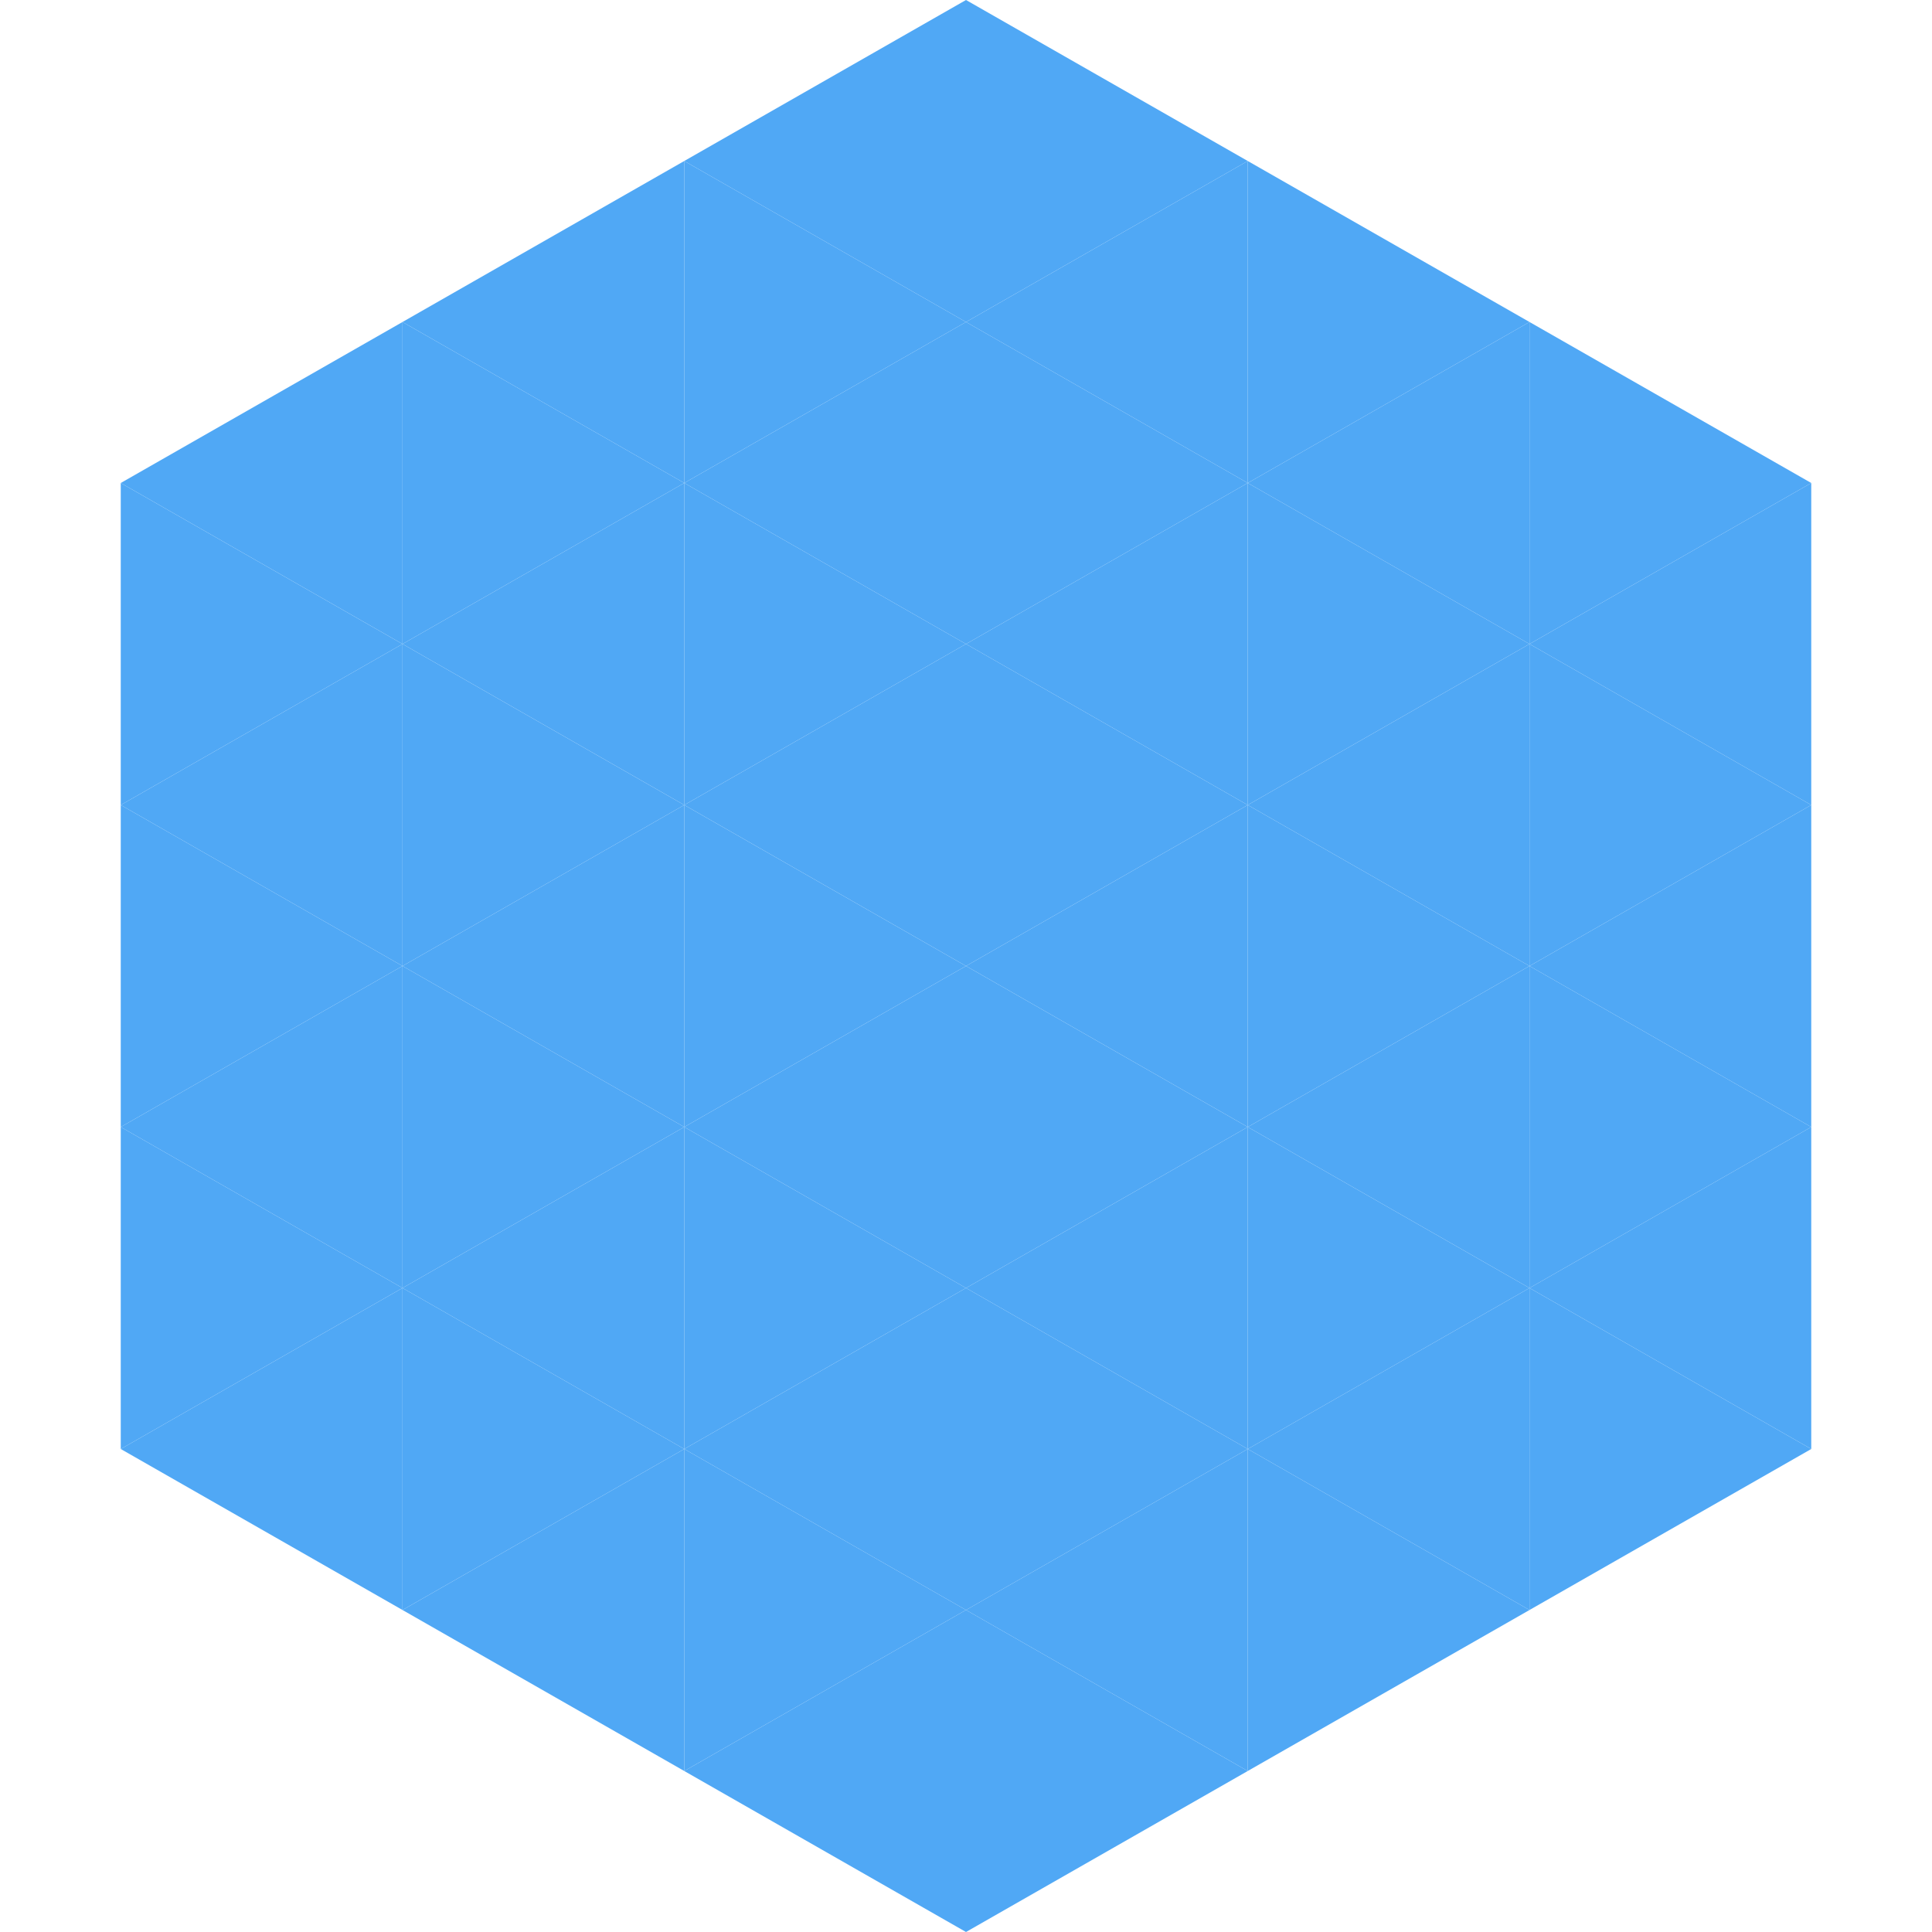 <?xml version="1.0"?>
<!-- Generated by SVGo -->
<svg width="240" height="240"
     xmlns="http://www.w3.org/2000/svg"
     xmlns:xlink="http://www.w3.org/1999/xlink">
<polygon points="50,40 15,60 50,80" style="fill:rgb(80,168,245)" />
<polygon points="190,40 225,60 190,80" style="fill:rgb(80,168,245)" />
<polygon points="15,60 50,80 15,100" style="fill:rgb(80,168,245)" />
<polygon points="225,60 190,80 225,100" style="fill:rgb(80,168,245)" />
<polygon points="50,80 15,100 50,120" style="fill:rgb(80,168,245)" />
<polygon points="190,80 225,100 190,120" style="fill:rgb(80,168,245)" />
<polygon points="15,100 50,120 15,140" style="fill:rgb(80,168,245)" />
<polygon points="225,100 190,120 225,140" style="fill:rgb(80,168,245)" />
<polygon points="50,120 15,140 50,160" style="fill:rgb(80,168,245)" />
<polygon points="190,120 225,140 190,160" style="fill:rgb(80,168,245)" />
<polygon points="15,140 50,160 15,180" style="fill:rgb(80,168,245)" />
<polygon points="225,140 190,160 225,180" style="fill:rgb(80,168,245)" />
<polygon points="50,160 15,180 50,200" style="fill:rgb(80,168,245)" />
<polygon points="190,160 225,180 190,200" style="fill:rgb(80,168,245)" />
<polygon points="15,180 50,200 15,220" style="fill:rgb(255,255,255); fill-opacity:0" />
<polygon points="225,180 190,200 225,220" style="fill:rgb(255,255,255); fill-opacity:0" />
<polygon points="50,0 85,20 50,40" style="fill:rgb(255,255,255); fill-opacity:0" />
<polygon points="190,0 155,20 190,40" style="fill:rgb(255,255,255); fill-opacity:0" />
<polygon points="85,20 50,40 85,60" style="fill:rgb(80,168,245)" />
<polygon points="155,20 190,40 155,60" style="fill:rgb(80,168,245)" />
<polygon points="50,40 85,60 50,80" style="fill:rgb(80,168,245)" />
<polygon points="190,40 155,60 190,80" style="fill:rgb(80,168,245)" />
<polygon points="85,60 50,80 85,100" style="fill:rgb(80,168,245)" />
<polygon points="155,60 190,80 155,100" style="fill:rgb(80,168,245)" />
<polygon points="50,80 85,100 50,120" style="fill:rgb(80,168,245)" />
<polygon points="190,80 155,100 190,120" style="fill:rgb(80,168,245)" />
<polygon points="85,100 50,120 85,140" style="fill:rgb(80,168,245)" />
<polygon points="155,100 190,120 155,140" style="fill:rgb(80,168,245)" />
<polygon points="50,120 85,140 50,160" style="fill:rgb(80,168,245)" />
<polygon points="190,120 155,140 190,160" style="fill:rgb(80,168,245)" />
<polygon points="85,140 50,160 85,180" style="fill:rgb(80,168,245)" />
<polygon points="155,140 190,160 155,180" style="fill:rgb(80,168,245)" />
<polygon points="50,160 85,180 50,200" style="fill:rgb(80,168,245)" />
<polygon points="190,160 155,180 190,200" style="fill:rgb(80,168,245)" />
<polygon points="85,180 50,200 85,220" style="fill:rgb(80,168,245)" />
<polygon points="155,180 190,200 155,220" style="fill:rgb(80,168,245)" />
<polygon points="120,0 85,20 120,40" style="fill:rgb(80,168,245)" />
<polygon points="120,0 155,20 120,40" style="fill:rgb(80,168,245)" />
<polygon points="85,20 120,40 85,60" style="fill:rgb(80,168,245)" />
<polygon points="155,20 120,40 155,60" style="fill:rgb(80,168,245)" />
<polygon points="120,40 85,60 120,80" style="fill:rgb(80,168,245)" />
<polygon points="120,40 155,60 120,80" style="fill:rgb(80,168,245)" />
<polygon points="85,60 120,80 85,100" style="fill:rgb(80,168,245)" />
<polygon points="155,60 120,80 155,100" style="fill:rgb(80,168,245)" />
<polygon points="120,80 85,100 120,120" style="fill:rgb(80,168,245)" />
<polygon points="120,80 155,100 120,120" style="fill:rgb(80,168,245)" />
<polygon points="85,100 120,120 85,140" style="fill:rgb(80,168,245)" />
<polygon points="155,100 120,120 155,140" style="fill:rgb(80,168,245)" />
<polygon points="120,120 85,140 120,160" style="fill:rgb(80,168,245)" />
<polygon points="120,120 155,140 120,160" style="fill:rgb(80,168,245)" />
<polygon points="85,140 120,160 85,180" style="fill:rgb(80,168,245)" />
<polygon points="155,140 120,160 155,180" style="fill:rgb(80,168,245)" />
<polygon points="120,160 85,180 120,200" style="fill:rgb(80,168,245)" />
<polygon points="120,160 155,180 120,200" style="fill:rgb(80,168,245)" />
<polygon points="85,180 120,200 85,220" style="fill:rgb(80,168,245)" />
<polygon points="155,180 120,200 155,220" style="fill:rgb(80,168,245)" />
<polygon points="120,200 85,220 120,240" style="fill:rgb(80,168,245)" />
<polygon points="120,200 155,220 120,240" style="fill:rgb(80,168,245)" />
<polygon points="85,220 120,240 85,260" style="fill:rgb(255,255,255); fill-opacity:0" />
<polygon points="155,220 120,240 155,260" style="fill:rgb(255,255,255); fill-opacity:0" />
</svg>
